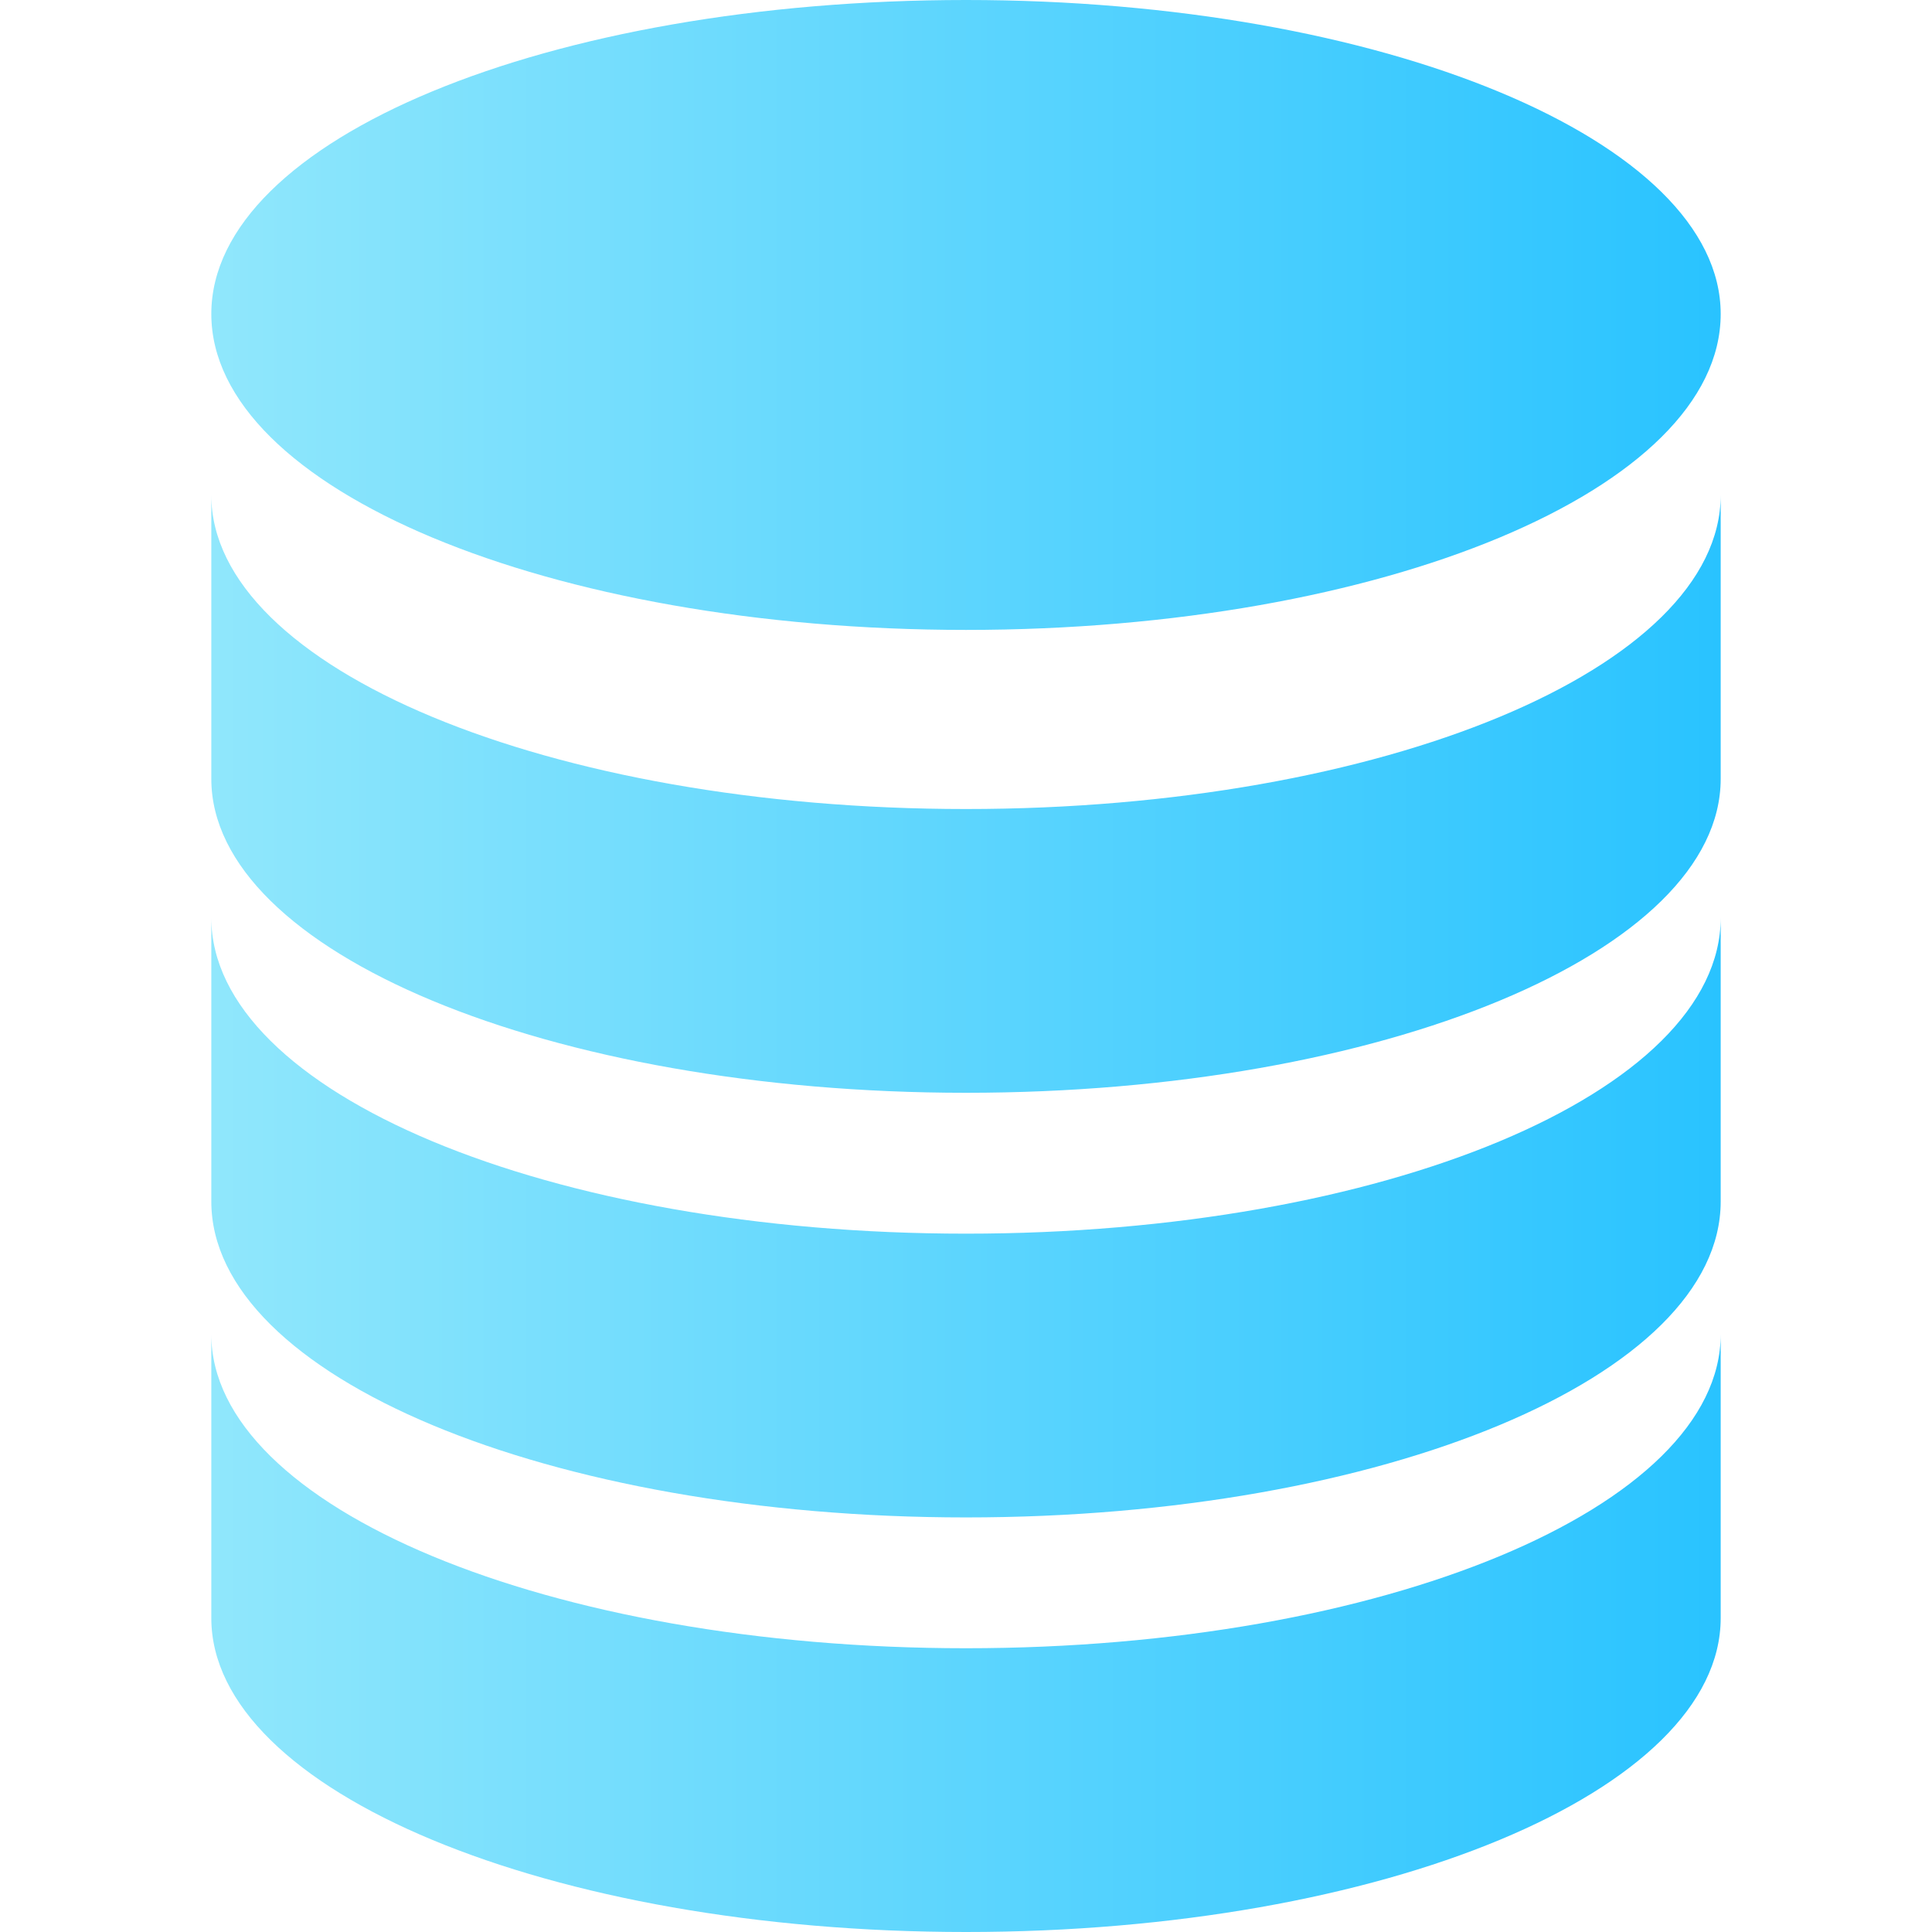 <?xml version="1.0" encoding="UTF-8"?>
<svg id="Layer_1" data-name="Layer 1" xmlns="http://www.w3.org/2000/svg" xmlns:xlink="http://www.w3.org/1999/xlink" viewBox="0 0 96 96">
  <defs>
    <style>
      .cls-1 {
        fill: url(#New_Gradient_Swatch);
      }
    </style>
    <linearGradient id="New_Gradient_Swatch" data-name="New Gradient Swatch" x1="10.51" y1="48" x2="85.49" y2="48" gradientUnits="userSpaceOnUse">
      <stop offset="0" stop-color="#90e7fc"/>
      <stop offset="1" stop-color="#29c3ff"/>
    </linearGradient>
  </defs>
  <path class="cls-1" d="M85.5,15.6c0,8.7-16.8,15.7-37.5,15.7s-37.5-7-37.5-15.7S27.3,0,48,0,85.5,7,85.5,15.6ZM48,40.2c-20.7,0-37.5-7-37.5-15.6V38.7c0,8.6,16.8,15.6,37.5,15.6s37.5-7,37.5-15.6V24.6C85.5,33.2,68.7,40.2,48,40.2Zm0,21.1c-20.7,0-37.5-7-37.5-15.7V59.7c0,8.7,16.8,15.7,37.5,15.7s37.5-7,37.5-15.7V45.6C85.5,54.3,68.7,61.3,48,61.3Zm0,20.6c-20.7,0-37.5-7-37.5-15.6V80.4C10.5,89,27.3,96,48,96s37.5-7,37.5-15.6V66.3C85.5,74.9,68.7,81.9,48,81.9Z"/>
</svg>

